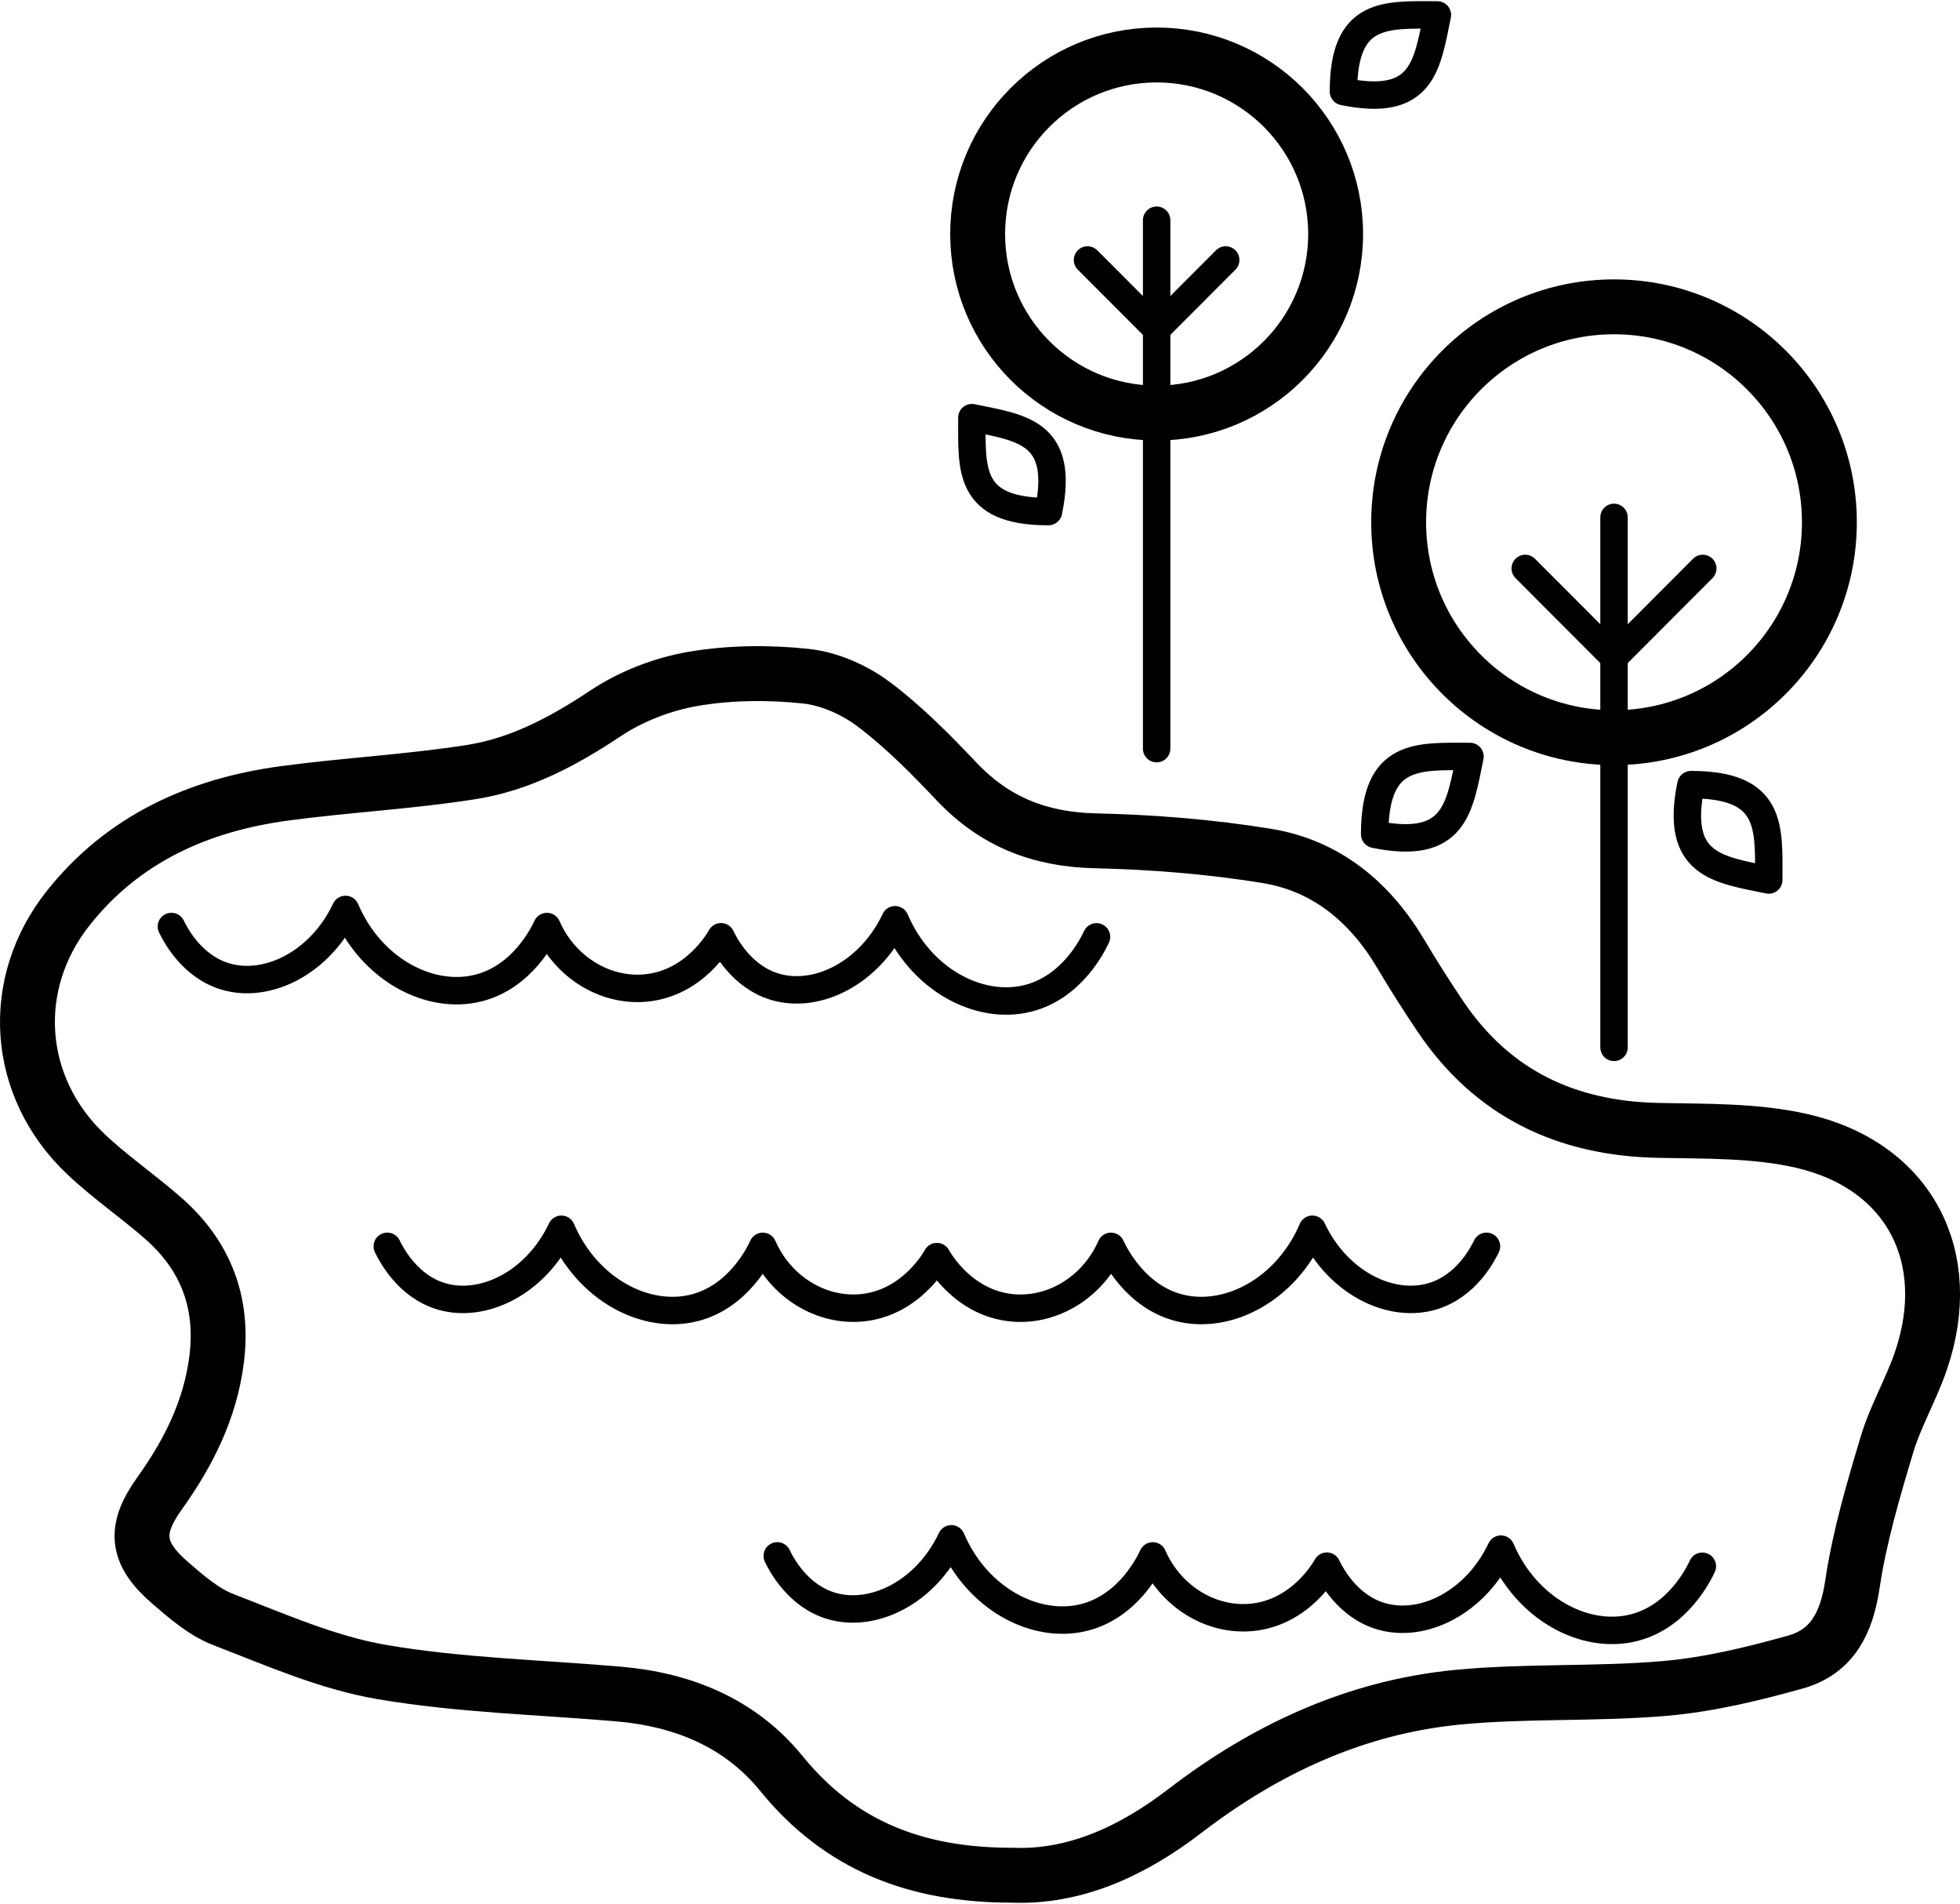 <?xml version="1.0" encoding="UTF-8"?><svg id="a" xmlns="http://www.w3.org/2000/svg" width="6.94in" height="6.74in" viewBox="0 0 500 485"><line x1="295.06" y1="55.87" x2="295.06" y2="190.64" fill="none" stroke="#000" stroke-linecap="round" stroke-linejoin="round" stroke-width="7"/><line x1="277.43" y1="66.01" x2="295.06" y2="83.66" fill="none" stroke="#000" stroke-linecap="round" stroke-linejoin="round" stroke-width="7"/><line x1="312.68" y1="66.01" x2="295.06" y2="83.66" fill="none" stroke="#000" stroke-linecap="round" stroke-linejoin="round" stroke-width="7"/><circle cx="295.06" cy="59.39" r="45.66" fill="none" stroke="#000" stroke-linecap="round" stroke-linejoin="round" stroke-width="14"/><line x1="411.74" y1="131.66" x2="411.74" y2="266.83" fill="none" stroke="#000" stroke-linecap="round" stroke-linejoin="round" stroke-width="7"/><line x1="389.09" y1="144.68" x2="411.74" y2="167.37" fill="none" stroke="#000" stroke-linecap="round" stroke-linejoin="round" stroke-width="7"/><line x1="434.38" y1="144.68" x2="411.74" y2="167.37" fill="none" stroke="#000" stroke-linecap="round" stroke-linejoin="round" stroke-width="7"/><circle cx="411.74" cy="132.9" r="54.94" fill="none" stroke="#000" stroke-linecap="round" stroke-linejoin="round" stroke-width="14"/><path d="M267.48,130.15c4.15-20.24-6.72-21.3-19.55-23.93h0c0,13.1-1.13,23.96,19.52,23.96l.03-.02Z" fill="none" stroke="#000" stroke-linecap="round" stroke-linejoin="round" stroke-width="7"/><path d="M342.75,23.06c20.24,4.15,21.3-6.72,23.93-19.55h0c-13.1,0-23.96-1.14-23.96,19.52l.02.03Z" fill="none" stroke="#000" stroke-linecap="round" stroke-linejoin="round" stroke-width="7"/><path d="M350.7,212.49c20.54,4.21,21.63-6.82,24.3-19.85h0c-13.3,0-24.32-1.15-24.32,19.82l.02.03Z" fill="none" stroke="#000" stroke-linecap="round" stroke-linejoin="round" stroke-width="7"/><path d="M431.36,199.84c-4.21,20.54,6.82,21.63,19.85,24.3h0c0-13.3,1.15-24.32-19.82-24.32l-.03.02Z" fill="none" stroke="#000" stroke-linecap="round" stroke-linejoin="round" stroke-width="7"/><path d="M198.28,396.52c1.01,2.1,5.21,10.24,13.85,12.77,10.69,3.14,24.13-3.51,30.56-17.12,6.52,15.3,21.48,23.21,33.96,20.03,11.31-2.88,16.57-13.85,17.42-15.67,4.55,10.39,14.86,16.67,25.25,15.67,12.37-1.18,18.61-12.07,19.16-13.06h0c1.01,2.11,5.21,10.25,13.85,12.78,10.69,3.14,24.13-3.51,30.56-17.12,6.52,15.3,21.48,23.21,33.96,20.03,11.31-2.88,16.57-13.85,17.42-15.67" fill="none" stroke="#000" stroke-linecap="round" stroke-linejoin="round" stroke-width="7"/><path d="M43.73,236c1.01,2.1,5.21,10.24,13.85,12.77,10.69,3.14,24.13-3.51,30.56-17.12,6.52,15.3,21.48,23.21,33.96,20.03,11.31-2.88,16.57-13.85,17.42-15.67,4.55,10.39,14.86,16.67,25.25,15.67,12.37-1.18,18.61-12.07,19.16-13.06h0c1.01,2.11,5.21,10.25,13.85,12.78,10.69,3.14,24.13-3.51,30.56-17.12,6.52,15.3,21.48,23.21,33.96,20.03,11.31-2.88,16.57-13.85,17.42-15.67" fill="none" stroke="#000" stroke-linecap="round" stroke-linejoin="round" stroke-width="7"/><path d="M379.2,317.57c-1.01,2.1-5.21,10.24-13.85,12.77-10.69,3.14-24.13-3.51-30.56-17.12-6.52,15.3-21.48,23.21-33.96,20.03-11.31-2.88-16.57-13.85-17.42-15.67-4.55,10.39-14.86,16.67-25.25,15.67-12.37-1.18-18.61-12.07-19.16-13.06-.54.99-6.79,11.88-19.16,13.06-10.39.99-20.7-5.29-25.25-15.67-.84,1.83-6.11,12.8-17.42,15.67-12.48,3.18-27.44-4.73-33.96-20.03-6.43,13.62-19.87,20.26-30.56,17.12-8.63-2.53-12.84-10.67-13.85-12.77" fill="none" stroke="#000" stroke-linecap="round" stroke-linejoin="round" stroke-width="7"/><path d="M258.06,477.96c-24.42,0-43.76-7.54-58.72-25.93-10.49-12.9-25.08-18.86-41.54-20.28-20.14-1.73-40.49-2.22-60.35-5.6-13.86-2.36-27.2-8.27-40.46-13.38-4.97-1.92-9.37-5.73-13.5-9.3-8.77-7.56-9.47-13.56-2.8-22.87,7.41-10.35,12.95-21.38,14.57-34.19,1.82-14.45-2.75-26.46-13.61-35.99-6.44-5.65-13.59-10.52-19.79-16.41-17.98-17.08-19.87-43.31-4.43-62.74,14.03-17.66,33.24-26.27,55.11-29.22,15.88-2.14,31.95-2.95,47.76-5.45,12.47-1.97,23.51-7.86,34.14-14.94,6.54-4.36,14.55-7.46,22.29-8.8,9.42-1.62,19.37-1.71,28.9-.69,5.99.64,12.4,3.5,17.27,7.16,7.68,5.77,14.55,12.75,21.19,19.76,9.68,10.21,21.16,14.72,35.24,15.05,14.66.34,29.43,1.5,43.89,3.87,15.09,2.47,26.23,11.72,34.07,24.89,3.26,5.48,6.67,10.87,10.24,16.15,13.27,19.6,32.06,28.47,55.48,28.95,12.25.25,24.84-.02,36.65,2.69,27.37,6.29,39.45,29.54,30.36,56.11-2.48,7.26-6.46,14.03-8.66,21.35-3.51,11.7-7.01,23.55-8.8,35.59-1.46,9.78-5.08,17.2-14.52,19.85-10.91,3.06-22.13,5.77-33.37,6.74-17.52,1.51-35.25.55-52.74,2.23-26.01,2.5-49.05,13.19-69.69,29.04-13.47,10.34-28.18,17.03-44.17,16.36Z" fill="none" stroke="#000" stroke-linecap="round" stroke-linejoin="round" stroke-width="14"/></svg>